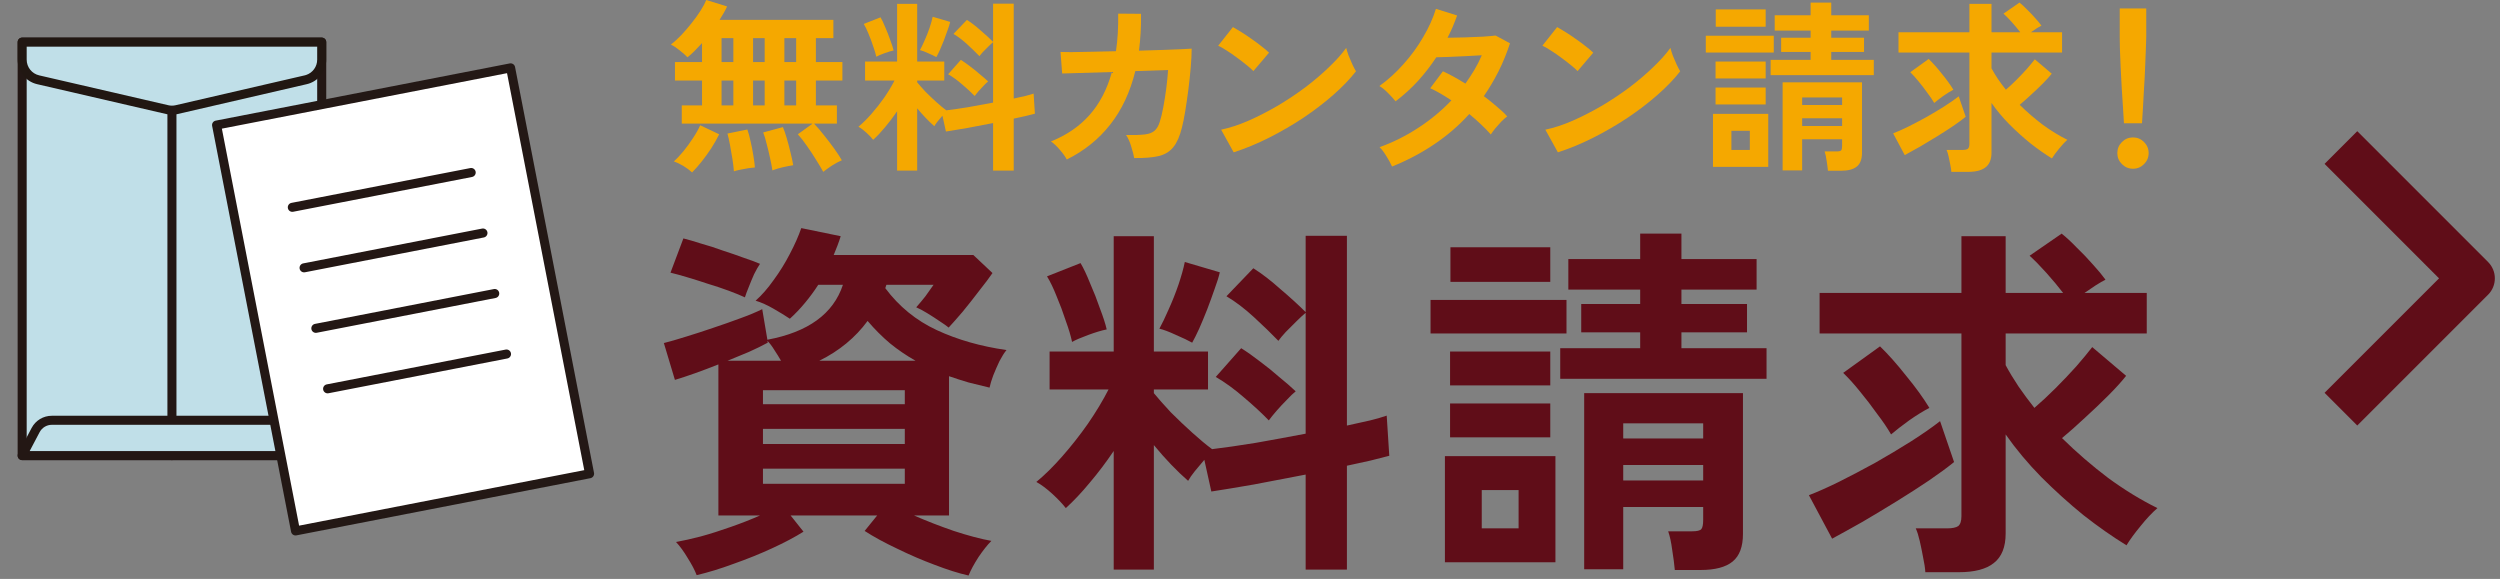 <svg width="285" height="66" viewBox="0 0 285 66" fill="none" xmlns="http://www.w3.org/2000/svg">
<rect x="0" y="0" width="285" height="66" fill="#808080" stroke="none"/>
<path fill-rule="evenodd" clip-rule="evenodd" d="M283.641 33.597L268.728 48.51L265 44.782L278.05 31.733L265 18.683L268.728 14.955L283.641 29.869C284.136 30.363 284.413 31.034 284.413 31.733C284.413 32.432 284.136 33.102 283.641 33.597Z" fill="#600D18"/>
<path d="M219.488 65.231C219.46 64.755 219.376 64.195 219.236 63.551C219.124 62.935 218.998 62.319 218.858 61.703C218.718 61.087 218.564 60.597 218.396 60.233H221.966C222.554 60.233 222.974 60.149 223.226 59.981C223.478 59.785 223.604 59.407 223.604 58.847V38.015H207.434V33.395H223.604V26.927H228.644V33.395H235.196C234.636 32.667 234.006 31.911 233.306 31.127C232.606 30.343 231.962 29.685 231.374 29.153L235.028 26.633C235.56 27.053 236.134 27.585 236.75 28.229C237.394 28.845 238.01 29.489 238.598 30.161C239.186 30.805 239.662 31.379 240.026 31.883C239.746 32.023 239.382 32.233 238.934 32.513C238.514 32.793 238.08 33.087 237.632 33.395H244.73V38.015H228.644V41.627C229.064 42.411 229.554 43.223 230.114 44.063C230.674 44.875 231.276 45.687 231.92 46.499C232.704 45.827 233.516 45.071 234.356 44.231C235.196 43.391 235.98 42.565 236.708 41.753C237.436 40.913 238.038 40.185 238.514 39.569L242.378 42.845C241.846 43.517 241.16 44.273 240.32 45.113C239.48 45.953 238.598 46.793 237.674 47.633C236.778 48.473 235.91 49.243 235.07 49.943C236.722 51.567 238.472 53.079 240.32 54.479C242.196 55.851 244.072 56.999 245.948 57.923C245.332 58.455 244.688 59.141 244.016 59.981C243.344 60.793 242.812 61.521 242.42 62.165C240.824 61.185 239.186 60.037 237.506 58.721C235.854 57.377 234.258 55.935 232.718 54.395C231.178 52.827 229.82 51.203 228.644 49.523V60.821C228.644 62.361 228.196 63.481 227.3 64.181C226.432 64.881 225.102 65.231 223.31 65.231H219.488ZM208.862 61.409L206.216 56.453C207.168 56.089 208.302 55.585 209.618 54.941C210.962 54.269 212.348 53.541 213.776 52.757C215.204 51.945 216.562 51.133 217.85 50.321C219.166 49.481 220.272 48.711 221.168 48.011L222.764 52.673C222.008 53.289 221.056 53.989 219.908 54.773C218.788 55.529 217.57 56.313 216.254 57.125C214.938 57.937 213.636 58.721 212.348 59.477C211.06 60.205 209.898 60.849 208.862 61.409ZM215.582 49.523C215.162 48.795 214.63 48.011 213.986 47.171C213.37 46.303 212.726 45.463 212.054 44.651C211.382 43.811 210.738 43.097 210.122 42.509L214.322 39.485C215.274 40.409 216.268 41.529 217.304 42.845C218.368 44.133 219.25 45.351 219.95 46.499C219.25 46.863 218.48 47.339 217.64 47.927C216.828 48.515 216.142 49.047 215.582 49.523Z" fill="#600D18"/>
<path d="M190.928 64.979C190.872 64.335 190.774 63.579 190.634 62.711C190.522 61.843 190.368 61.129 190.172 60.569H192.902C193.462 60.569 193.812 60.485 193.952 60.317C194.092 60.149 194.162 59.799 194.162 59.267V57.797H185.048V64.895H180.596V44.819H198.698V60.863C198.698 62.319 198.306 63.369 197.522 64.013C196.738 64.657 195.52 64.979 193.868 64.979H190.928ZM177.866 43.181V39.695H186.98V37.889H180.26V34.655H186.98V33.017H178.79V29.531H186.98V26.633H191.684V29.531H200.252V33.017H191.684V34.655H199.16V37.889H191.684V39.695H201.386V43.181H177.866ZM164.72 64.097V52.001H177.32V64.097H164.72ZM163.082 38.015V34.193H178.58V38.015H163.082ZM165.35 32.135V28.187H176.732V32.135H165.35ZM165.308 49.859V45.995H176.732V49.859H165.308ZM165.308 43.937V40.073H176.732V43.937H165.308ZM168.92 60.233H173.12V55.865H168.92V60.233ZM185.048 54.773H194.162V53.009H185.048V54.773ZM185.048 49.985H194.162V48.263H185.048V49.985Z" fill="#600D18"/>
<path d="M126.962 64.937V51.413C126.094 52.701 125.184 53.905 124.232 55.025C123.308 56.145 122.398 57.111 121.502 57.923C121.11 57.419 120.592 56.873 119.948 56.285C119.304 55.697 118.702 55.249 118.142 54.941C119.094 54.157 120.074 53.191 121.082 52.043C122.118 50.867 123.098 49.621 124.022 48.305C124.946 46.961 125.73 45.659 126.374 44.399H119.654V40.073H126.962V26.927H131.54V40.073H137.714V44.399H131.54V44.819C132.044 45.435 132.688 46.163 133.472 47.003C134.284 47.815 135.11 48.599 135.95 49.355C136.79 50.111 137.532 50.727 138.176 51.203C139.576 51.035 141.228 50.797 143.132 50.489C145.036 50.153 146.94 49.803 148.844 49.439V35.663C148.536 35.915 148.172 36.251 147.752 36.671C147.36 37.063 146.968 37.455 146.576 37.847C146.212 38.239 145.932 38.575 145.736 38.855C144.952 38.043 144.028 37.147 142.964 36.167C141.9 35.187 140.85 34.389 139.814 33.773L142.88 30.581C143.86 31.197 144.896 31.995 145.988 32.975C147.108 33.927 148.06 34.795 148.844 35.579V26.885H153.548V48.515C154.528 48.291 155.41 48.095 156.194 47.927C156.978 47.731 157.608 47.549 158.084 47.381L158.378 51.959C157.762 52.127 157.048 52.309 156.236 52.505C155.424 52.673 154.528 52.869 153.548 53.093V64.937H148.844V54.101C146.828 54.493 144.854 54.871 142.922 55.235C140.99 55.571 139.38 55.837 138.092 56.033L137.294 52.421C136.93 52.841 136.566 53.275 136.202 53.723C135.866 54.143 135.614 54.507 135.446 54.815C134.83 54.283 134.186 53.667 133.514 52.967C132.842 52.267 132.184 51.525 131.54 50.741V64.937H126.962ZM144.644 47.927C143.86 47.115 142.922 46.247 141.83 45.323C140.738 44.371 139.66 43.587 138.596 42.971L141.494 39.695C142.166 40.115 142.88 40.619 143.636 41.207C144.392 41.767 145.12 42.355 145.82 42.971C146.548 43.559 147.178 44.105 147.71 44.609C147.43 44.833 147.094 45.155 146.702 45.575C146.31 45.967 145.918 46.387 145.526 46.835C145.162 47.255 144.868 47.619 144.644 47.927ZM135.908 39.065C135.46 38.813 134.844 38.519 134.06 38.183C133.276 37.819 132.646 37.581 132.17 37.469C132.478 36.909 132.828 36.181 133.22 35.285C133.64 34.361 134.018 33.409 134.354 32.429C134.69 31.421 134.928 30.567 135.068 29.867L139.058 31.043C138.946 31.547 138.75 32.177 138.47 32.933C138.218 33.661 137.938 34.431 137.63 35.243C137.322 36.027 137.014 36.769 136.706 37.469C136.398 38.141 136.132 38.673 135.908 39.065ZM122.216 38.981C122.076 38.309 121.838 37.511 121.502 36.587C121.194 35.635 120.844 34.697 120.452 33.773C120.088 32.849 119.724 32.093 119.36 31.505L123.182 29.993C123.518 30.553 123.882 31.323 124.274 32.303C124.694 33.255 125.072 34.221 125.408 35.201C125.772 36.153 126.024 36.937 126.164 37.553C125.604 37.665 124.904 37.875 124.064 38.183C123.224 38.491 122.608 38.757 122.216 38.981Z" fill="#600D18"/>
<path d="M110.414 65.609C109.294 65.357 108.006 64.951 106.55 64.391C105.122 63.859 103.694 63.243 102.266 62.543C100.838 61.871 99.606 61.199 98.57 60.527L99.998 58.763H90.128L91.598 60.611C90.618 61.227 89.428 61.857 88.028 62.501C86.628 63.145 85.172 63.733 83.66 64.265C82.148 64.825 80.734 65.259 79.418 65.567C79.222 65.035 78.886 64.391 78.41 63.635C77.962 62.879 77.514 62.263 77.066 61.787C77.85 61.647 78.788 61.437 79.88 61.157C81 60.849 82.148 60.485 83.324 60.065C84.528 59.645 85.634 59.211 86.642 58.763H81.896V41.543C79.992 42.299 78.34 42.887 76.94 43.307L75.68 39.107C76.352 38.939 77.178 38.701 78.158 38.393C79.166 38.085 80.202 37.749 81.266 37.385C82.358 37.021 83.394 36.657 84.374 36.293C85.382 35.929 86.222 35.579 86.894 35.243L87.482 38.729C92.13 37.861 95 35.775 96.092 32.471H93.278C92.83 33.171 92.326 33.857 91.766 34.529C91.234 35.173 90.66 35.775 90.044 36.335C89.54 35.999 88.924 35.621 88.196 35.201C87.468 34.781 86.782 34.473 86.138 34.277C86.838 33.661 87.524 32.877 88.196 31.925C88.896 30.973 89.512 29.979 90.044 28.943C90.604 27.879 91.038 26.899 91.346 26.003L95.84 26.927C95.728 27.291 95.602 27.655 95.462 28.019C95.322 28.355 95.182 28.705 95.042 29.069H110.96L113.144 31.127C112.78 31.659 112.276 32.331 111.632 33.143C111.016 33.955 110.386 34.753 109.742 35.537C109.098 36.293 108.566 36.895 108.146 37.343C107.95 37.175 107.614 36.937 107.138 36.629C106.69 36.321 106.214 36.013 105.71 35.705C105.206 35.397 104.786 35.173 104.45 35.033C104.842 34.585 105.192 34.165 105.5 33.773C105.808 33.353 106.116 32.919 106.424 32.471H101.048L100.922 32.849C102.49 34.949 104.45 36.545 106.802 37.637C109.154 38.729 111.8 39.485 114.74 39.905C114.488 40.213 114.222 40.633 113.942 41.165C113.69 41.697 113.452 42.243 113.228 42.803C113.032 43.335 112.892 43.797 112.808 44.189C111.996 43.993 111.198 43.797 110.414 43.601C109.658 43.377 108.916 43.139 108.188 42.887V58.763H104.198C105.598 59.379 107.11 59.967 108.734 60.527C110.358 61.059 111.786 61.437 113.018 61.661C112.57 62.109 112.08 62.725 111.548 63.509C111.044 64.293 110.666 64.993 110.414 65.609ZM84.92 33.899C84.444 33.675 83.828 33.423 83.072 33.143C82.316 32.863 81.518 32.597 80.678 32.345C79.838 32.065 79.04 31.813 78.284 31.589C77.528 31.365 76.912 31.197 76.436 31.085L77.906 27.179C78.466 27.319 79.138 27.515 79.922 27.767C80.734 27.991 81.56 28.257 82.4 28.565C83.268 28.845 84.08 29.125 84.836 29.405C85.592 29.657 86.194 29.881 86.642 30.077C86.446 30.357 86.222 30.749 85.97 31.253C85.746 31.757 85.536 32.261 85.34 32.765C85.144 33.241 85.004 33.619 84.92 33.899ZM86.978 55.151H103.148V53.429H86.978V55.151ZM86.978 50.615H103.148V48.893H86.978V50.615ZM86.978 46.079H103.148V44.483H86.978V46.079ZM93.404 41.123H104.366C103.33 40.535 102.364 39.877 101.468 39.149C100.572 38.393 99.718 37.539 98.906 36.587C97.506 38.491 95.672 40.003 93.404 41.123ZM82.946 41.123H89.036C88.812 40.731 88.56 40.325 88.28 39.905C88.028 39.485 87.762 39.135 87.482 38.855L87.524 39.065C86.908 39.401 86.194 39.751 85.382 40.115C84.598 40.451 83.786 40.787 82.946 41.123Z" fill="#600D18"/>
<mask id="mask0_2018_546" style="mask-type:alpha" maskUnits="userSpaceOnUse" x="0" y="2" width="69" height="60">
<path d="M0 2.955H69V61.955H0V2.955Z" fill="#D9D9D9"/>
</mask>
<g mask="url(#mask0_2018_546)">
<path d="M36.675 4.803H2.527V51.94H36.675V4.803Z" fill="#C0DFE8"/>
<path d="M36.675 4.287C36.96 4.287 37.192 4.518 37.192 4.803V51.94C37.192 52.225 36.96 52.455 36.675 52.455H2.527C2.242 52.455 2.011 52.225 2.011 51.94V4.803C2.011 4.518 2.242 4.287 2.527 4.287H36.675ZM3.042 51.424H36.159V5.319H3.042V51.424Z" fill="#231714"/>
<path d="M34.854 9.094L20.131 12.499C19.782 12.581 19.42 12.581 19.071 12.499L4.348 9.094C3.281 8.847 2.527 7.897 2.527 6.802V4.803H36.675V6.802C36.675 7.897 35.921 8.847 34.854 9.094Z" fill="#C0DFE8"/>
<path d="M36.159 5.319H3.042V6.802C3.042 7.657 3.632 8.399 4.464 8.591L19.187 11.996L19.188 11.997C19.46 12.06 19.743 12.06 20.015 11.997V11.996L34.737 8.591L34.891 8.548C35.641 8.305 36.159 7.603 36.159 6.802V5.319ZM37.192 6.802C37.192 8.053 36.383 9.151 35.209 9.531L34.97 9.596L20.247 13.001L20.248 13.002C19.822 13.101 19.379 13.101 18.953 13.002V13.001L4.232 9.596C2.931 9.295 2.011 8.136 2.011 6.802V4.803C2.011 4.518 2.242 4.287 2.527 4.287H36.675C36.96 4.287 37.192 4.518 37.192 4.803V6.802Z" fill="#211712"/>
<path d="M19.085 51.94V12.622C19.085 12.337 19.315 12.106 19.6 12.106C19.885 12.106 20.116 12.337 20.116 12.622V51.94C20.116 52.225 19.885 52.456 19.6 52.456C19.316 52.456 19.085 52.225 19.085 51.94Z" fill="#231714"/>
<path d="M36.675 51.94H2.527L4.063 49.024C4.425 48.339 5.133 47.912 5.906 47.912H33.294C34.067 47.912 34.777 48.341 35.137 49.024L36.674 51.94H36.675Z" fill="#C0DFE8"/>
<path d="M33.294 47.397C34.258 47.397 35.144 47.931 35.593 48.783L37.13 51.7H37.129C37.167 51.772 37.192 51.852 37.192 51.94C37.192 52.225 36.96 52.455 36.675 52.455H2.527C2.346 52.455 2.179 52.361 2.085 52.206C1.992 52.051 1.986 51.859 2.071 51.7L3.607 48.782C4.057 47.929 4.942 47.397 5.907 47.397H33.294ZM5.907 48.428C5.325 48.428 4.792 48.75 4.52 49.265L4.519 49.264L3.381 51.424H35.819L34.681 49.264C34.411 48.751 33.876 48.428 33.294 48.428H5.907Z" fill="#231714"/>
<path d="M58.209 7.737L24.689 14.258L33.691 60.528L67.211 54.006L58.209 7.737Z" fill="white"/>
<path d="M58.11 7.23C58.39 7.176 58.661 7.358 58.716 7.638L67.718 53.907C67.772 54.187 67.589 54.457 67.309 54.512L33.789 61.033C33.51 61.088 33.239 60.906 33.185 60.626L24.183 14.357C24.128 14.077 24.31 13.806 24.59 13.752L58.11 7.23ZM34.098 59.923L66.606 53.598L57.801 8.341L25.293 14.666L34.098 59.923Z" fill="#231815"/>
<path d="M53.616 19.16C53.896 19.106 54.167 19.289 54.222 19.569C54.276 19.848 54.093 20.12 53.814 20.174L33.423 24.141C33.143 24.195 32.872 24.013 32.818 23.734C32.763 23.454 32.946 23.183 33.226 23.128L53.616 19.16Z" fill="#231714"/>
<path d="M54.959 26.058C55.239 26.004 55.509 26.187 55.564 26.466C55.618 26.746 55.435 27.017 55.156 27.072L34.764 31.039C34.484 31.093 34.213 30.911 34.158 30.631C34.104 30.352 34.287 30.08 34.567 30.026L54.959 26.058Z" fill="#231714"/>
<path d="M56.3 32.955C56.58 32.901 56.851 33.084 56.905 33.364C56.96 33.643 56.777 33.915 56.497 33.969L36.106 37.936C35.827 37.99 35.555 37.808 35.501 37.529C35.447 37.249 35.629 36.978 35.909 36.923L56.3 32.955Z" fill="#231714"/>
<path d="M57.643 39.852C57.922 39.798 58.193 39.981 58.247 40.261C58.302 40.541 58.119 40.812 57.839 40.866L37.447 44.832C37.168 44.886 36.897 44.703 36.842 44.424C36.788 44.144 36.971 43.874 37.25 43.819L57.643 39.852Z" fill="#231714"/>
</g>
<path d="M242.131 14.049C242.103 13.615 242.068 13.048 242.026 12.348C241.984 11.634 241.935 10.871 241.879 10.059C241.837 9.233 241.795 8.428 241.753 7.644C241.725 6.846 241.697 6.146 241.669 5.544C241.655 4.928 241.648 4.487 241.648 4.221V0.966H244.672V4.221C244.672 4.487 244.658 4.928 244.63 5.544C244.616 6.146 244.588 6.846 244.546 7.644C244.518 8.428 244.476 9.233 244.42 10.059C244.378 10.871 244.336 11.634 244.294 12.348C244.252 13.048 244.217 13.615 244.189 14.049H242.131ZM243.16 19.236C242.67 19.236 242.25 19.061 241.9 18.711C241.55 18.361 241.375 17.941 241.375 17.451C241.375 16.961 241.55 16.541 241.9 16.191C242.25 15.841 242.67 15.666 243.16 15.666C243.65 15.666 244.07 15.841 244.42 16.191C244.77 16.541 244.945 16.961 244.945 17.451C244.945 17.941 244.77 18.361 244.42 18.711C244.07 19.061 243.65 19.236 243.16 19.236Z" fill="#F5A800"/>
<path d="M222.454 19.593C222.44 19.355 222.398 19.075 222.328 18.753C222.272 18.445 222.209 18.137 222.139 17.829C222.069 17.521 221.992 17.276 221.908 17.094H223.693C223.987 17.094 224.197 17.052 224.323 16.968C224.449 16.87 224.512 16.681 224.512 16.401V5.985H216.427V3.675H224.512V0.441H227.032V3.675H230.308C230.028 3.311 229.713 2.933 229.363 2.541C229.013 2.149 228.691 1.82 228.397 1.554L230.224 0.294C230.49 0.504 230.777 0.77 231.085 1.092C231.407 1.4 231.715 1.722 232.009 2.058C232.303 2.38 232.541 2.667 232.723 2.919C232.583 2.989 232.401 3.094 232.177 3.234C231.967 3.374 231.75 3.521 231.526 3.675H235.075V5.985H227.032V7.791C227.242 8.183 227.487 8.589 227.767 9.009C228.047 9.415 228.348 9.821 228.67 10.227C229.062 9.891 229.468 9.513 229.888 9.093C230.308 8.673 230.7 8.26 231.064 7.854C231.428 7.434 231.729 7.07 231.967 6.762L233.899 8.4C233.633 8.736 233.29 9.114 232.87 9.534C232.45 9.954 232.009 10.374 231.547 10.794C231.099 11.214 230.665 11.599 230.245 11.949C231.071 12.761 231.946 13.517 232.87 14.217C233.808 14.903 234.746 15.477 235.684 15.939C235.376 16.205 235.054 16.548 234.718 16.968C234.382 17.374 234.116 17.738 233.92 18.06C233.122 17.57 232.303 16.996 231.463 16.338C230.637 15.666 229.839 14.945 229.069 14.175C228.299 13.391 227.62 12.579 227.032 11.739V17.388C227.032 18.158 226.808 18.718 226.36 19.068C225.926 19.418 225.261 19.593 224.365 19.593H222.454ZM217.141 17.682L215.818 15.204C216.294 15.022 216.861 14.77 217.519 14.448C218.191 14.112 218.884 13.748 219.598 13.356C220.312 12.95 220.991 12.544 221.635 12.138C222.293 11.718 222.846 11.333 223.294 10.983L224.092 13.314C223.714 13.622 223.238 13.972 222.664 14.364C222.104 14.742 221.495 15.134 220.837 15.54C220.179 15.946 219.528 16.338 218.884 16.716C218.24 17.08 217.659 17.402 217.141 17.682ZM220.501 11.739C220.291 11.375 220.025 10.983 219.703 10.563C219.395 10.129 219.073 9.709 218.737 9.303C218.401 8.883 218.079 8.526 217.771 8.232L219.871 6.72C220.347 7.182 220.844 7.742 221.362 8.4C221.894 9.044 222.335 9.653 222.685 10.227C222.335 10.409 221.95 10.647 221.53 10.941C221.124 11.235 220.781 11.501 220.501 11.739Z" fill="#F5A800"/>
<path d="M208.384 19.467C208.356 19.145 208.307 18.767 208.237 18.333C208.181 17.899 208.104 17.542 208.006 17.262H209.371C209.651 17.262 209.826 17.22 209.896 17.136C209.966 17.052 210.001 16.877 210.001 16.611V15.876H205.444V19.425H203.218V9.387H212.269V17.409C212.269 18.137 212.073 18.662 211.681 18.984C211.289 19.306 210.68 19.467 209.854 19.467H208.384ZM201.853 8.568V6.825H206.41V5.922H203.05V4.305H206.41V3.486H202.315V1.743H206.41V0.294H208.762V1.743H213.046V3.486H208.762V4.305H212.5V5.922H208.762V6.825H213.613V8.568H201.853ZM195.28 19.026V12.978H201.58V19.026H195.28ZM194.461 5.985V4.074H202.21V5.985H194.461ZM195.595 3.045V1.071H201.286V3.045H195.595ZM195.574 11.907V9.975H201.286V11.907H195.574ZM195.574 8.946V7.014H201.286V8.946H195.574ZM197.38 17.094H199.48V14.91H197.38V17.094ZM205.444 14.364H210.001V13.482H205.444V14.364ZM205.444 11.97H210.001V11.109H205.444V11.97Z" fill="#F5A800"/>
<path d="M177.598 17.367L176.17 14.784C177.164 14.574 178.207 14.231 179.299 13.755C180.405 13.265 181.511 12.698 182.617 12.054C183.723 11.396 184.773 10.696 185.767 9.954C186.761 9.198 187.657 8.435 188.455 7.665C189.267 6.895 189.925 6.16 190.429 5.46C190.485 5.698 190.576 5.992 190.702 6.342C190.842 6.692 190.989 7.035 191.143 7.371C191.297 7.693 191.43 7.945 191.542 8.127C190.856 9.009 189.995 9.905 188.959 10.815C187.937 11.711 186.803 12.579 185.557 13.419C184.311 14.245 183.009 15.001 181.651 15.687C180.293 16.373 178.942 16.933 177.598 17.367ZM179.845 8.106C179.663 7.91 179.404 7.679 179.068 7.413C178.746 7.147 178.382 6.867 177.976 6.573C177.584 6.279 177.199 6.013 176.821 5.775C176.443 5.523 176.114 5.334 175.834 5.208L177.514 3.087C177.794 3.241 178.123 3.437 178.501 3.675C178.879 3.913 179.264 4.172 179.656 4.452C180.062 4.732 180.44 5.012 180.79 5.292C181.14 5.558 181.42 5.796 181.63 6.006L179.845 8.106Z" fill="#F5A800"/>
<path d="M158.698 18.984C158.516 18.592 158.292 18.186 158.026 17.766C157.76 17.332 157.508 17.003 157.27 16.779C158.824 16.219 160.294 15.484 161.68 14.574C163.08 13.664 164.34 12.621 165.46 11.445C165.04 11.165 164.627 10.906 164.221 10.668C163.815 10.43 163.423 10.227 163.045 10.059L164.494 8.127C165.292 8.491 166.146 8.96 167.056 9.534C167.42 9.016 167.763 8.491 168.085 7.959C168.407 7.413 168.687 6.86 168.925 6.3C168.337 6.328 167.7 6.363 167.014 6.405C166.342 6.433 165.712 6.461 165.124 6.489C164.536 6.503 164.074 6.517 163.738 6.531C163.122 7.469 162.429 8.365 161.659 9.219C160.889 10.059 160.035 10.836 159.097 11.55C158.873 11.27 158.579 10.948 158.215 10.584C157.851 10.22 157.529 9.961 157.249 9.807C158.229 9.107 159.146 8.274 160 7.308C160.868 6.342 161.617 5.313 162.247 4.221C162.891 3.129 163.374 2.058 163.696 1.008L166.111 1.764C165.957 2.198 165.789 2.632 165.607 3.066C165.425 3.486 165.229 3.899 165.019 4.305C165.635 4.291 166.3 4.277 167.014 4.263C167.742 4.235 168.421 4.207 169.051 4.179C169.681 4.137 170.164 4.095 170.5 4.053L172.138 4.935C171.774 6.055 171.34 7.119 170.836 8.127C170.332 9.121 169.772 10.066 169.156 10.962C169.688 11.354 170.185 11.753 170.647 12.159C171.123 12.551 171.515 12.922 171.823 13.272C171.627 13.412 171.403 13.608 171.151 13.86C170.913 14.112 170.682 14.371 170.458 14.637C170.248 14.903 170.08 15.134 169.954 15.33C169.296 14.588 168.477 13.811 167.497 12.999C166.321 14.301 164.991 15.449 163.507 16.443C162.037 17.437 160.434 18.284 158.698 18.984Z" fill="#F5A800"/>
<path d="M140.638 17.367L139.21 14.784C140.204 14.574 141.247 14.231 142.339 13.755C143.445 13.265 144.551 12.698 145.657 12.054C146.763 11.396 147.813 10.696 148.807 9.954C149.801 9.198 150.697 8.435 151.495 7.665C152.307 6.895 152.965 6.16 153.469 5.46C153.525 5.698 153.616 5.992 153.742 6.342C153.882 6.692 154.029 7.035 154.183 7.371C154.337 7.693 154.47 7.945 154.582 8.127C153.896 9.009 153.035 9.905 151.999 10.815C150.977 11.711 149.843 12.579 148.597 13.419C147.351 14.245 146.049 15.001 144.691 15.687C143.333 16.373 141.982 16.933 140.638 17.367ZM142.885 8.106C142.703 7.91 142.444 7.679 142.108 7.413C141.786 7.147 141.422 6.867 141.016 6.573C140.624 6.279 140.239 6.013 139.861 5.775C139.483 5.523 139.154 5.334 138.874 5.208L140.554 3.087C140.834 3.241 141.163 3.437 141.541 3.675C141.919 3.913 142.304 4.172 142.696 4.452C143.102 4.732 143.48 5.012 143.83 5.292C144.18 5.558 144.46 5.796 144.67 6.006L142.885 8.106Z" fill="#F5A800"/>
<path d="M121.612 18.186C121.458 17.878 121.199 17.514 120.835 17.094C120.485 16.674 120.142 16.352 119.806 16.128C121.584 15.414 123.047 14.413 124.195 13.125C125.357 11.823 126.211 10.185 126.757 8.211L121.087 8.379L120.898 5.922C121.08 5.936 121.479 5.943 122.095 5.943C122.711 5.929 123.467 5.915 124.363 5.901C125.259 5.887 126.211 5.866 127.219 5.838C127.415 4.536 127.499 3.108 127.471 1.554L130.075 1.575C130.089 2.317 130.075 3.038 130.033 3.738C129.991 4.438 129.928 5.117 129.844 5.775C130.824 5.747 131.741 5.719 132.595 5.691C133.449 5.663 134.163 5.635 134.737 5.607C135.325 5.579 135.696 5.558 135.85 5.544C135.85 6.132 135.815 6.839 135.745 7.665C135.675 8.491 135.584 9.345 135.472 10.227C135.36 11.095 135.241 11.914 135.115 12.684C134.989 13.454 134.863 14.077 134.737 14.553C134.499 15.519 134.177 16.254 133.771 16.758C133.379 17.262 132.826 17.605 132.112 17.787C131.412 17.955 130.474 18.032 129.298 18.018C129.242 17.682 129.13 17.248 128.962 16.716C128.808 16.184 128.612 15.743 128.374 15.393C129.27 15.407 129.97 15.386 130.474 15.33C130.978 15.274 131.356 15.134 131.608 14.91C131.874 14.686 132.077 14.343 132.217 13.881C132.357 13.447 132.49 12.894 132.616 12.222C132.742 11.55 132.854 10.843 132.952 10.101C133.05 9.345 133.12 8.638 133.162 7.98L129.424 8.106C128.836 10.5 127.884 12.53 126.568 14.196C125.266 15.862 123.614 17.192 121.612 18.186Z" fill="#F5A800"/>
<path d="M102.271 19.446V12.684C101.837 13.328 101.382 13.93 100.906 14.49C100.444 15.05 99.989 15.533 99.541 15.939C99.345 15.687 99.086 15.414 98.764 15.12C98.442 14.826 98.141 14.602 97.861 14.448C98.337 14.056 98.827 13.573 99.331 12.999C99.849 12.411 100.339 11.788 100.801 11.13C101.263 10.458 101.655 9.807 101.977 9.177H98.617V7.014H102.271V0.441H104.56V7.014H107.647V9.177H104.56V9.387C104.812 9.695 105.134 10.059 105.526 10.479C105.932 10.885 106.345 11.277 106.765 11.655C107.185 12.033 107.556 12.341 107.878 12.579C108.578 12.495 109.404 12.376 110.356 12.222C111.308 12.054 112.26 11.879 113.212 11.697V4.809C113.058 4.935 112.876 5.103 112.666 5.313C112.47 5.509 112.274 5.705 112.078 5.901C111.896 6.097 111.756 6.265 111.658 6.405C111.266 5.999 110.804 5.551 110.272 5.061C109.74 4.571 109.215 4.172 108.697 3.864L110.23 2.268C110.72 2.576 111.238 2.975 111.784 3.465C112.344 3.941 112.82 4.375 113.212 4.767V0.42H115.564V11.235C116.054 11.123 116.495 11.025 116.887 10.941C117.279 10.843 117.594 10.752 117.832 10.668L117.979 12.957C117.671 13.041 117.314 13.132 116.908 13.23C116.502 13.314 116.054 13.412 115.564 13.524V19.446H113.212V14.028C112.204 14.224 111.217 14.413 110.251 14.595C109.285 14.763 108.48 14.896 107.836 14.994L107.437 13.188C107.255 13.398 107.073 13.615 106.891 13.839C106.723 14.049 106.597 14.231 106.513 14.385C106.205 14.119 105.883 13.811 105.547 13.461C105.211 13.111 104.882 12.74 104.56 12.348V19.446H102.271ZM111.112 10.941C110.72 10.535 110.251 10.101 109.705 9.639C109.159 9.163 108.62 8.771 108.088 8.463L109.537 6.825C109.873 7.035 110.23 7.287 110.608 7.581C110.986 7.861 111.35 8.155 111.7 8.463C112.064 8.757 112.379 9.03 112.645 9.282C112.505 9.394 112.337 9.555 112.141 9.765C111.945 9.961 111.749 10.171 111.553 10.395C111.371 10.605 111.224 10.787 111.112 10.941ZM106.744 6.51C106.52 6.384 106.212 6.237 105.82 6.069C105.428 5.887 105.113 5.768 104.875 5.712C105.029 5.432 105.204 5.068 105.4 4.62C105.61 4.158 105.799 3.682 105.967 3.192C106.135 2.688 106.254 2.261 106.324 1.911L108.319 2.499C108.263 2.751 108.165 3.066 108.025 3.444C107.899 3.808 107.759 4.193 107.605 4.599C107.451 4.991 107.297 5.362 107.143 5.712C106.989 6.048 106.856 6.314 106.744 6.51ZM99.898 6.468C99.828 6.132 99.709 5.733 99.541 5.271C99.387 4.795 99.212 4.326 99.016 3.864C98.834 3.402 98.652 3.024 98.47 2.73L100.381 1.974C100.549 2.254 100.731 2.639 100.927 3.129C101.137 3.605 101.326 4.088 101.494 4.578C101.676 5.054 101.802 5.446 101.872 5.754C101.592 5.81 101.242 5.915 100.822 6.069C100.402 6.223 100.094 6.356 99.898 6.468Z" fill="#F5A800"/>
<path d="M93.85 19.593C93.654 19.229 93.388 18.781 93.052 18.249C92.73 17.717 92.38 17.185 92.002 16.653C91.638 16.121 91.288 15.673 90.952 15.309L92.632 14.091H77.722V12.012H80.032V9.177H76.945V7.077H80.032V4.914C79.738 5.236 79.451 5.537 79.171 5.817C78.891 6.097 78.625 6.335 78.373 6.531C78.149 6.293 77.848 6.027 77.47 5.733C77.106 5.439 76.777 5.222 76.483 5.082C76.861 4.788 77.253 4.431 77.659 4.011C78.065 3.577 78.457 3.122 78.835 2.646C79.227 2.156 79.57 1.68 79.864 1.218C80.158 0.756 80.375 0.35 80.515 0L82.888 0.735C82.79 0.959 82.664 1.204 82.51 1.47C82.37 1.722 82.209 1.988 82.027 2.268H95.005V4.347H93.01V7.077H96.034V9.177H93.01V12.012H95.404V14.091H92.8C93.164 14.469 93.542 14.91 93.934 15.414C94.34 15.918 94.725 16.422 95.089 16.926C95.453 17.43 95.747 17.878 95.971 18.27C95.635 18.41 95.257 18.613 94.837 18.879C94.417 19.159 94.088 19.397 93.85 19.593ZM78.898 19.656C78.646 19.418 78.317 19.173 77.911 18.921C77.505 18.683 77.141 18.508 76.819 18.396C77.169 18.088 77.533 17.703 77.911 17.241C78.289 16.779 78.646 16.289 78.982 15.771C79.332 15.253 79.612 14.756 79.822 14.28L81.985 15.309C81.733 15.827 81.432 16.359 81.082 16.905C80.732 17.437 80.368 17.941 79.99 18.417C79.612 18.893 79.248 19.306 78.898 19.656ZM88.054 19.425C87.998 19.019 87.907 18.543 87.781 17.997C87.669 17.465 87.543 16.94 87.403 16.422C87.277 15.89 87.144 15.449 87.004 15.099L89.251 14.49C89.391 14.812 89.538 15.239 89.692 15.771C89.846 16.289 89.986 16.821 90.112 17.367C90.252 17.913 90.357 18.403 90.427 18.837C90.119 18.879 89.72 18.956 89.23 19.068C88.754 19.18 88.362 19.299 88.054 19.425ZM83.665 19.53C83.637 19.138 83.581 18.669 83.497 18.123C83.413 17.591 83.322 17.066 83.224 16.548C83.126 16.016 83.028 15.575 82.93 15.225L85.198 14.763C85.324 15.113 85.443 15.547 85.555 16.065C85.681 16.583 85.786 17.115 85.87 17.661C85.968 18.207 86.031 18.683 86.059 19.089C85.863 19.103 85.618 19.131 85.324 19.173C85.03 19.229 84.729 19.285 84.421 19.341C84.127 19.397 83.875 19.46 83.665 19.53ZM82.258 12.012H83.602V9.177H82.258V12.012ZM89.419 12.012H90.763V9.177H89.419V12.012ZM85.849 12.012H87.172V9.177H85.849V12.012ZM82.258 7.077H83.602V4.347H82.258V7.077ZM89.419 7.077H90.763V4.347H89.419V7.077ZM85.849 7.077H87.172V4.347H85.849V7.077Z" fill="#F5A800"/>
</svg>
